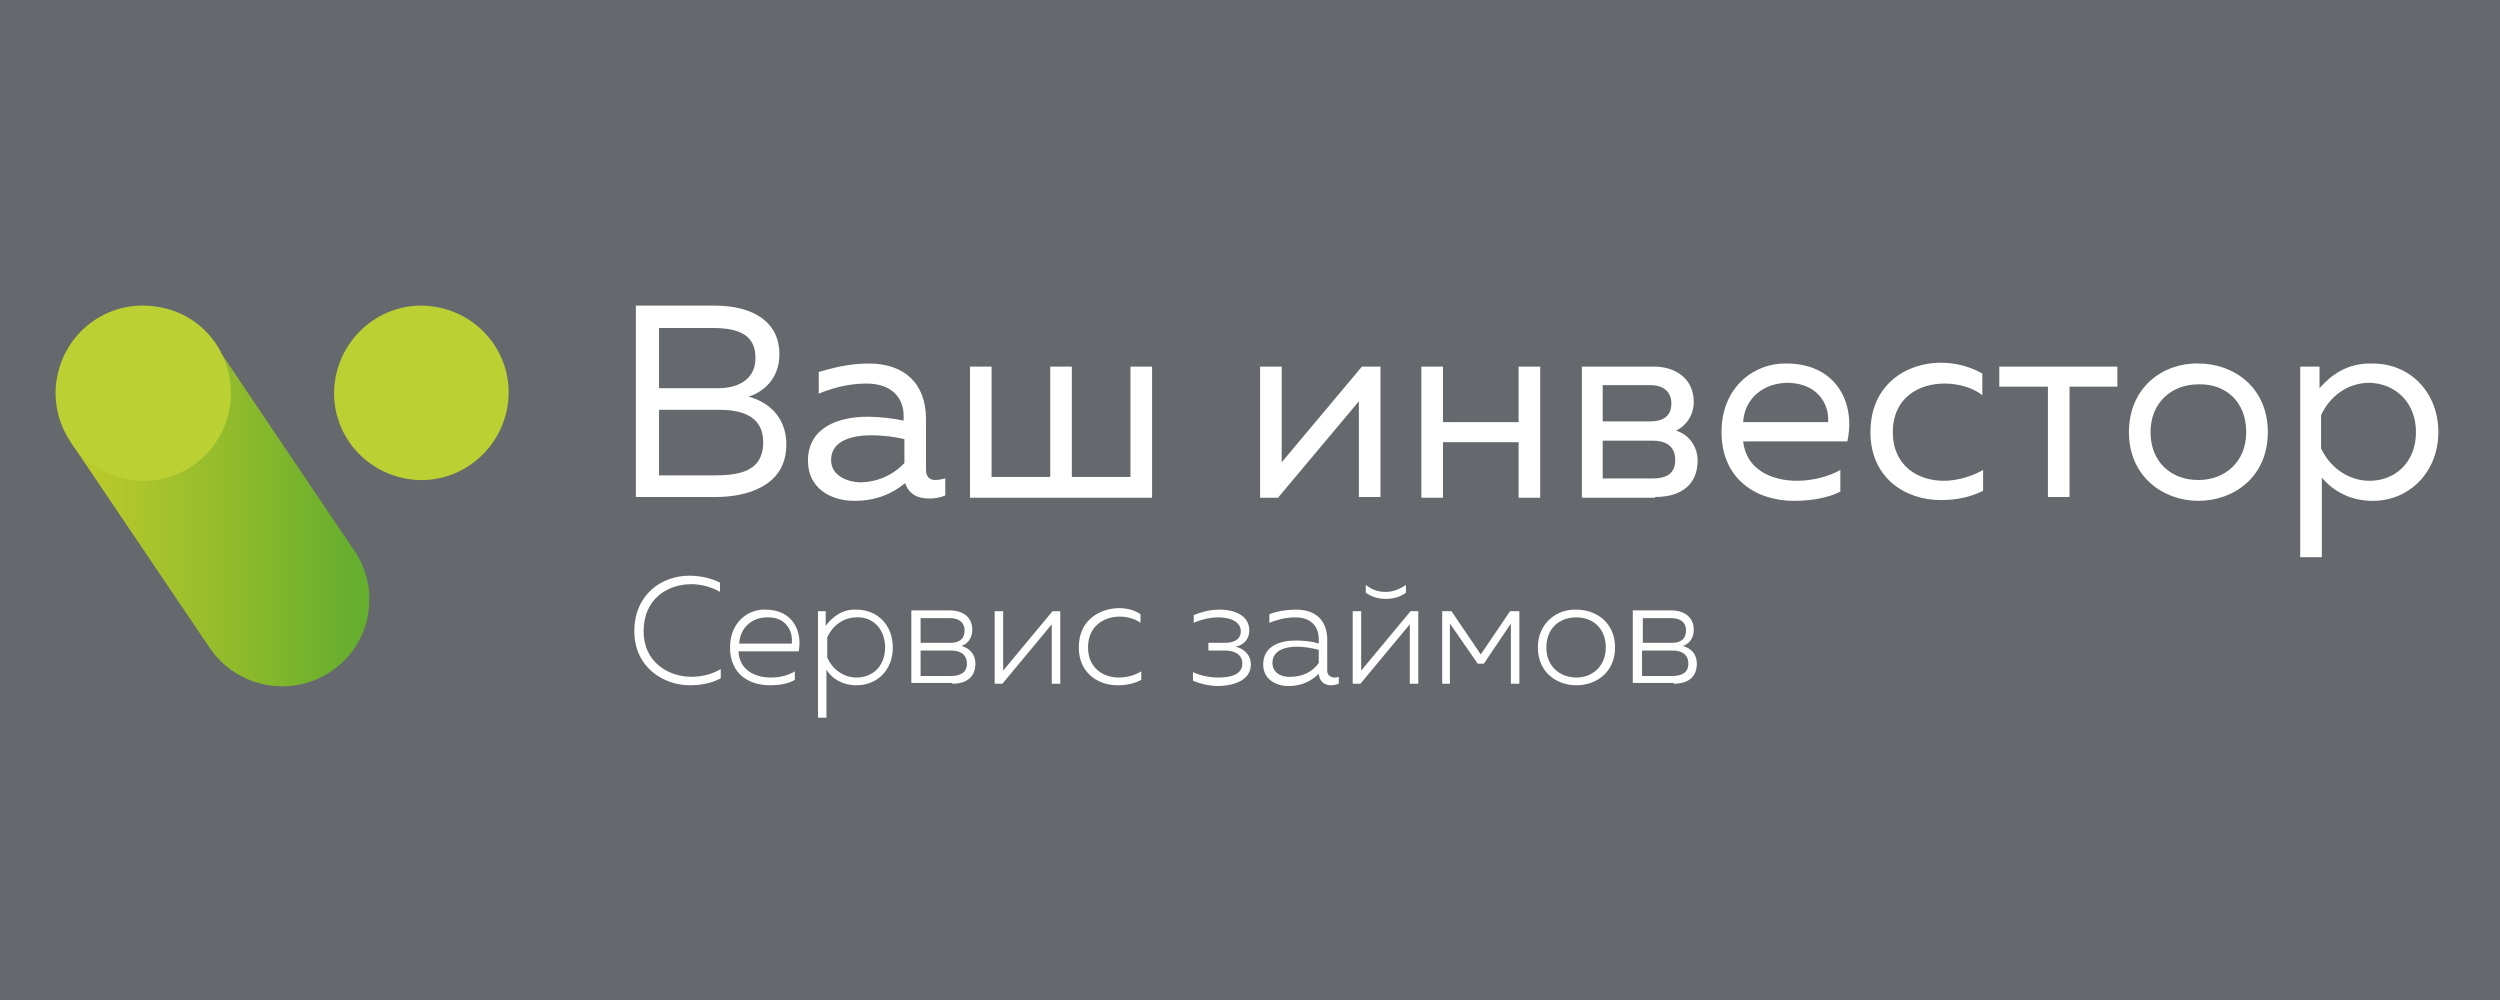 <svg width="180" height="72" viewBox="0 0 180 72" fill="none" xmlns="http://www.w3.org/2000/svg">
<path d="M180 0H0V72H180V0Z" fill="#65686D"/>
<path fill-rule="evenodd" clip-rule="evenodd" d="M36.889 32.502C36.222 35.891 32.944 38.168 29.555 37.502C26.111 36.835 23.889 33.557 24.555 30.168C25.222 26.779 28.5 24.502 31.889 25.168C35.333 25.835 37.555 29.113 36.889 32.502Z" fill="#BBD032"/>
<path fill-rule="evenodd" clip-rule="evenodd" d="M5.444 34.834L15.5 49.723C17.444 52.557 21.333 53.334 24.222 51.39C27.111 49.446 27.833 45.557 25.889 42.668L25.833 42.612L15.833 27.779L5.444 34.834Z" fill="url(#paint0_linear)"/>
<path fill-rule="evenodd" clip-rule="evenodd" d="M16.889 32.557C16.222 36.001 12.944 38.223 9.5 37.557C6.111 36.89 3.833 33.557 4.5 30.168C5.166 26.723 8.444 24.501 11.889 25.168C15.333 25.779 17.555 29.112 16.889 32.557Z" fill="#BBD032"/>
<path fill-rule="evenodd" clip-rule="evenodd" d="M46.056 48.5C46.056 51.056 48.111 52.389 50.056 52.389C50.889 52.389 51.667 52.222 52.278 51.889V51.222C51.722 51.556 51 51.778 50.167 51.778C48.5 51.778 46.722 50.722 46.722 48.5C46.722 46.167 48.445 45.111 50.167 45.111C50.889 45.111 51.667 45.333 52.222 45.667V45C51.556 44.667 50.778 44.5 50 44.5C48.056 44.5 46.056 45.833 46.056 48.5ZM52.945 49.667C52.945 51.556 54.278 52.389 55.833 52.389C56.5 52.389 57.167 52.278 57.611 52V51.389C57.167 51.667 56.556 51.833 55.889 51.833C54.722 51.833 53.611 51.278 53.556 49.944H57.889C58.167 48.556 57.5 46.944 55.5 46.944C54.278 46.889 52.945 47.833 52.945 49.667ZM57.389 49.389H53.611C53.667 48.167 54.611 47.5 55.611 47.5C57.056 47.444 57.5 48.611 57.389 49.389ZM59.833 48.111V47.056H59.278V54.722H59.889V51.278C60.278 51.889 61 52.389 62.056 52.389C63.556 52.389 64.667 51.278 64.667 49.667C64.667 48.056 63.556 46.944 62.056 46.944C61.056 46.889 60.333 47.444 59.833 48.111ZM64.111 49.667C64.111 51 63.222 51.833 62.056 51.833C61.056 51.833 60.278 51.167 59.945 50.389V48.944C60.278 48.167 61.056 47.5 62.056 47.5C63.167 47.444 64.111 48.278 64.111 49.667ZM68.945 52.278C70 52.278 70.611 51.778 70.611 50.833C70.611 50.111 70.167 49.722 69.611 49.556C70.111 49.389 70.389 48.944 70.389 48.389C70.389 47.5 69.722 47 68.778 47H66V52.222H68.945V52.278ZM66.667 49.889H68.889C69.445 49.889 70 50.111 70 50.833C70 51.5 69.5 51.722 68.833 51.722H66.667V49.889ZM66.667 47.556H68.778C69.389 47.556 69.833 47.833 69.833 48.444C69.833 49.056 69.445 49.333 68.833 49.333H66.667V47.556ZM72.556 52.278L76.111 48V52.278H76.722V47.056H76.167L72.611 51.333V47.056H72V52.278H72.556ZM78.056 49.667C78.056 51.5 79.445 52.389 80.833 52.389C81.445 52.389 82.056 52.278 82.556 52V51.389C82.111 51.667 81.5 51.833 80.945 51.833C79.833 51.833 78.722 51.167 78.722 49.667C78.722 48.111 79.889 47.444 81 47.444C81.556 47.444 82.111 47.611 82.5 47.889V47.278C82.056 46.944 81.445 46.833 80.889 46.833C79.5 46.889 78.056 47.722 78.056 49.667ZM90.445 50.889C90.445 50.167 89.889 49.722 89.333 49.611C89.945 49.5 90.333 49.056 90.333 48.444C90.333 47.5 89.5 46.944 88.167 46.944C87.5 46.944 86.889 47.111 86.333 47.333V47.889C86.833 47.667 87.5 47.5 88.111 47.5C89 47.5 89.722 47.833 89.722 48.5C89.722 49.056 89.278 49.333 88.611 49.333H87.389V49.889H88.611C89.167 49.889 89.833 50.111 89.833 50.833C89.833 51.611 89 51.833 88.111 51.833C87.445 51.833 86.722 51.667 86.278 51.444V52.056C86.778 52.278 87.445 52.444 88.167 52.444C89.5 52.389 90.445 51.889 90.445 50.889ZM95.945 51.333V49.111C95.945 47.722 95.111 46.944 93.722 46.944C92.889 46.944 92.167 47.111 91.778 47.278V47.889C92.222 47.722 92.833 47.5 93.667 47.5C94.722 47.5 95.333 48.111 95.333 49.056V49.389C94.833 49.222 94.222 49.167 93.667 49.167C92.556 49.167 91.333 49.556 91.333 50.889C91.333 51.944 92.222 52.444 93.167 52.444C94.056 52.444 94.778 52.111 95.333 51.556C95.389 52.167 95.778 52.389 96.222 52.389C96.445 52.389 96.611 52.333 96.778 52.278V51.778C96.667 51.833 96.5 51.833 96.389 51.833C96.167 51.778 95.945 51.667 95.945 51.333ZM92 50.778C92 49.889 92.889 49.611 93.778 49.611C94.278 49.611 94.889 49.722 95.333 49.833V50.778C94.889 51.444 94.111 51.778 93.333 51.778C92.667 51.833 92 51.5 92 50.778ZM101.611 45.722V45.167C101.111 45.5 100.667 45.667 100.167 45.667C99.667 45.667 99.222 45.556 98.722 45.167V45.722C99.167 46.056 99.667 46.167 100.167 46.167C100.667 46.167 101.167 46.056 101.611 45.722ZM98.333 52.278L101.889 48V52.278H102.5V47.056H101.945L98.389 51.333V47.056H97.778V52.278H98.333ZM104.778 52.278V47.944L106.778 50.833H107.222L109.167 47.944V52.278H109.778V47.056H109.111L107 50.167L104.889 47.056H104.222V52.278H104.778ZM111.111 49.667C111.111 51.444 112.445 52.389 113.889 52.389C115.333 52.389 116.667 51.444 116.667 49.667C116.667 47.889 115.333 46.944 113.889 46.944C112.5 46.889 111.111 47.889 111.111 49.667ZM116 49.667C116 51.056 115 51.833 113.889 51.833C112.722 51.833 111.722 51.056 111.722 49.667C111.722 48.278 112.667 47.5 113.889 47.5C115.056 47.5 116 48.278 116 49.667ZM120.889 52.278C121.945 52.278 122.556 51.778 122.556 50.833C122.556 50.111 122.111 49.722 121.556 49.556C122.056 49.389 122.333 48.944 122.333 48.389C122.333 47.5 121.667 47 120.722 47H117.945V52.222H120.889V52.278ZM118.611 49.889H120.833C121.389 49.889 121.945 50.111 121.945 50.833C121.945 51.5 121.445 51.722 120.778 51.722H118.611V49.889V49.889ZM118.611 47.556H120.722C121.333 47.556 121.778 47.833 121.778 48.444C121.778 49.056 121.389 49.333 120.778 49.333H118.667V47.556H118.611Z" fill="white"/>
<path fill-rule="evenodd" clip-rule="evenodd" d="M46.167 25.111V38.833H51.945C53.945 38.833 57 38.166 57 35.055C57 32.833 55.389 31.889 54.278 31.611C55.334 31.277 56.5 30.333 56.5 28.555C56.5 26.222 54.611 25.055 51.834 25.055H46.167V25.111ZM55.334 34.889C55.334 37.166 53.334 37.277 51.611 37.277H47.834V32.555H52.111C53.389 32.555 55.334 32.777 55.334 34.889ZM54.778 28.833C54.778 30.389 53.5 31 52.111 31H47.834V26.666H51.667C53.611 26.666 54.778 27.166 54.778 28.833ZM67.056 36.889V33.222C67.056 30.611 65.445 29.222 62.945 29.222C61.389 29.222 60.111 29.611 59.334 29.833V31.389C60.167 31.055 61.334 30.666 62.778 30.666C64.5 30.666 65.445 31.611 65.445 33V33.333C64.667 33.166 63.667 33.055 62.834 33.055C60.834 33.055 58.556 33.777 58.556 36.222C58.556 38.222 60.222 39.111 61.889 39.111C63.445 39.111 64.611 38.611 65.556 37.833C65.834 38.666 66.5 38.944 67.278 38.944C67.667 38.944 68.056 38.889 68.445 38.722V37.5C68.222 37.555 67.945 37.611 67.722 37.611C67.389 37.611 67.056 37.444 67.056 36.889ZM60.222 36.166C60.222 34.777 61.722 34.389 63.111 34.389C63.889 34.389 64.834 34.5 65.5 34.666V36.389C64.667 37.277 63.5 37.777 62.278 37.777C61.222 37.722 60.222 37.222 60.222 36.166ZM83.334 38.833V29.444H81.778V37.389H77.556V29.444H76V37.389H71.778V29.444H70.222V38.889H83.334V38.833ZM92.445 38.833L98.222 31.944V38.833H99.778V29.444H98.445L92.667 36.333V29.444H91.111V38.889H92.445V38.833ZM104.278 38.833V34.889H109.723V38.889H111.278V29.444H109.723V33.444H104.278V29.444H102.723V38.889H104.278V38.833ZM119.556 38.833C121.611 38.833 122.611 37.777 122.611 36.222C122.611 35.055 121.834 34.277 121.056 34.055C121.778 33.722 122.334 32.944 122.334 32C122.334 30.333 121.056 29.444 119.445 29.444H114.278V38.889H119.556V38.833ZM115.778 34.777H119.389C120.167 34.777 121 35.055 121 36.166C121 37.222 120.278 37.5 119.334 37.5H115.778V34.777V34.777ZM115.778 30.777H119.223C119.889 30.777 120.723 31.055 120.723 32.111C120.723 33.055 120.056 33.389 119.223 33.389H115.778V30.777ZM124.334 34.166C124.334 37.5 126.778 39.111 129.556 39.111C130.778 39.111 132.056 38.889 132.889 38.444V36.889C132.111 37.333 130.945 37.666 129.778 37.666C127.889 37.666 126.111 36.833 125.889 34.833H133.389C134 32.166 132.667 29.222 129 29.222C126.778 29.166 124.334 30.833 124.334 34.166ZM132 33.444H125.889C126 31.611 127.5 30.611 129.111 30.611C131.5 30.666 132.111 32.444 132 33.444ZM135.056 34.166C135.056 37.5 137.611 39.055 140.111 39.055C141.278 39.055 142.278 38.833 143.167 38.389V36.889C142.389 37.333 141.334 37.666 140.334 37.666C138.5 37.666 136.667 36.611 136.667 34.166C136.667 31.666 138.556 30.666 140.389 30.666C141.389 30.666 142.389 30.944 143.111 31.5V29.944C142.223 29.444 141.223 29.166 140.111 29.166C137.667 29.166 135.056 30.722 135.056 34.166ZM149.389 38.833V30.889H152.834V29.444H144.334V30.889H147.834V38.833H149.389ZM153.667 34.166C153.667 37.389 156.167 39.111 158.667 39.111C161.223 39.111 163.667 37.389 163.667 34.166C163.667 30.944 161.223 29.222 158.667 29.222C156.111 29.166 153.667 30.944 153.667 34.166ZM162.111 34.166C162.111 36.333 160.556 37.611 158.667 37.611C156.723 37.611 155.223 36.333 155.223 34.166C155.223 32 156.778 30.722 158.667 30.722C160.611 30.666 162.111 31.944 162.111 34.166ZM167.389 31V29.444H166V43.166H167.556V37.444C168.223 38.222 169.389 39.111 171.223 39.111C173.889 39.111 175.945 37 175.945 34.166C175.945 31.333 173.945 29.222 171.223 29.222C169.389 29.166 168.223 30.055 167.389 31ZM174.334 34.166C174.334 36.333 172.834 37.666 171 37.666C169.334 37.666 168.056 36.555 167.5 35.333V32.944C168.056 31.722 169.278 30.611 171 30.611C172.834 30.666 174.334 32 174.334 34.166Z" fill="white"/>
<path d="M180 0H0V72H180V0Z" fill="#65686D"/>
<path fill-rule="evenodd" clip-rule="evenodd" d="M36.505 29.452C35.838 32.841 32.56 35.118 29.172 34.452C25.727 33.785 23.505 30.507 24.172 27.119C24.838 23.73 28.116 21.452 31.505 22.119C34.949 22.785 37.172 26.063 36.505 29.452Z" fill="#BBD032"/>
<path fill-rule="evenodd" clip-rule="evenodd" d="M5.061 31.785L15.116 46.673C17.061 49.507 20.949 50.285 23.838 48.34C26.727 46.396 27.449 42.507 25.505 39.618L25.449 39.562L15.449 24.729L5.061 31.785Z" fill="url(#paint1_linear)"/>
<path fill-rule="evenodd" clip-rule="evenodd" d="M16.505 29.507C15.838 32.951 12.56 35.174 9.116 34.507C5.727 33.84 3.449 30.507 4.116 27.118C4.783 23.674 8.06 21.451 11.505 22.118C14.949 22.729 17.172 26.062 16.505 29.507Z" fill="#BBD032"/>
<path fill-rule="evenodd" clip-rule="evenodd" d="M45.672 45.45C45.672 48.006 47.727 49.339 49.672 49.339C50.505 49.339 51.283 49.172 51.894 48.839V48.172C51.339 48.506 50.616 48.728 49.783 48.728C48.116 48.728 46.339 47.672 46.339 45.45C46.339 43.117 48.061 42.061 49.783 42.061C50.505 42.061 51.283 42.283 51.839 42.617V41.95C51.172 41.617 50.394 41.45 49.616 41.45C47.672 41.45 45.672 42.783 45.672 45.45ZM52.561 46.617C52.561 48.506 53.894 49.339 55.45 49.339C56.116 49.339 56.783 49.228 57.227 48.95V48.339C56.783 48.617 56.172 48.783 55.505 48.783C54.339 48.783 53.227 48.228 53.172 46.895H57.505C57.783 45.506 57.116 43.895 55.116 43.895C53.894 43.839 52.561 44.783 52.561 46.617ZM57.005 46.339H53.227C53.283 45.117 54.227 44.45 55.227 44.45C56.672 44.395 57.116 45.561 57.005 46.339ZM59.45 45.061V44.006H58.894V51.672H59.505V48.228C59.894 48.839 60.616 49.339 61.672 49.339C63.172 49.339 64.283 48.228 64.283 46.617C64.283 45.006 63.172 43.895 61.672 43.895C60.672 43.839 59.95 44.395 59.45 45.061ZM63.727 46.617C63.727 47.95 62.839 48.783 61.672 48.783C60.672 48.783 59.894 48.117 59.561 47.339V45.895C59.894 45.117 60.672 44.45 61.672 44.45C62.783 44.395 63.727 45.228 63.727 46.617ZM68.561 49.228C69.616 49.228 70.227 48.728 70.227 47.783C70.227 47.061 69.783 46.672 69.227 46.506C69.727 46.339 70.005 45.895 70.005 45.339C70.005 44.45 69.338 43.95 68.394 43.95H65.616V49.172H68.561V49.228ZM66.283 46.839H68.505C69.061 46.839 69.616 47.061 69.616 47.783C69.616 48.45 69.116 48.672 68.45 48.672H66.283V46.839ZM66.283 44.506H68.394C69.005 44.506 69.45 44.783 69.45 45.395C69.45 46.006 69.061 46.283 68.45 46.283H66.283V44.506ZM72.172 49.228L75.727 44.95V49.228H76.338V44.006H75.783L72.227 48.283V44.006H71.616V49.228H72.172ZM77.672 46.617C77.672 48.45 79.061 49.339 80.45 49.339C81.061 49.339 81.672 49.228 82.172 48.95V48.339C81.727 48.617 81.116 48.783 80.561 48.783C79.45 48.783 78.338 48.117 78.338 46.617C78.338 45.061 79.505 44.395 80.616 44.395C81.172 44.395 81.727 44.561 82.116 44.839V44.228C81.672 43.895 81.061 43.783 80.505 43.783C79.116 43.839 77.672 44.672 77.672 46.617ZM90.061 47.839C90.061 47.117 89.505 46.672 88.95 46.561C89.561 46.45 89.95 46.006 89.95 45.395C89.95 44.45 89.116 43.895 87.783 43.895C87.116 43.895 86.505 44.061 85.95 44.283V44.839C86.45 44.617 87.116 44.45 87.727 44.45C88.616 44.45 89.338 44.783 89.338 45.45C89.338 46.006 88.894 46.283 88.227 46.283H87.005V46.839H88.227C88.783 46.839 89.45 47.061 89.45 47.783C89.45 48.561 88.616 48.783 87.727 48.783C87.061 48.783 86.338 48.617 85.894 48.395V49.006C86.394 49.228 87.061 49.395 87.783 49.395C89.116 49.339 90.061 48.839 90.061 47.839ZM95.561 48.283V46.061C95.561 44.672 94.727 43.895 93.338 43.895C92.505 43.895 91.783 44.061 91.394 44.228V44.839C91.838 44.672 92.45 44.45 93.283 44.45C94.338 44.45 94.95 45.061 94.95 46.006V46.339C94.45 46.172 93.838 46.117 93.283 46.117C92.172 46.117 90.95 46.506 90.95 47.839C90.95 48.895 91.838 49.395 92.783 49.395C93.672 49.395 94.394 49.061 94.95 48.506C95.005 49.117 95.394 49.339 95.838 49.339C96.061 49.339 96.227 49.283 96.394 49.228V48.728C96.283 48.783 96.116 48.783 96.005 48.783C95.783 48.728 95.561 48.617 95.561 48.283ZM91.616 47.728C91.616 46.839 92.505 46.561 93.394 46.561C93.894 46.561 94.505 46.672 94.95 46.783V47.728C94.505 48.395 93.727 48.728 92.95 48.728C92.283 48.783 91.616 48.45 91.616 47.728ZM101.227 42.672V42.117C100.727 42.45 100.283 42.617 99.783 42.617C99.283 42.617 98.838 42.506 98.338 42.117V42.672C98.783 43.006 99.283 43.117 99.783 43.117C100.283 43.117 100.783 43.006 101.227 42.672ZM97.95 49.228L101.505 44.95V49.228H102.116V44.006H101.561L98.005 48.283V44.006H97.394V49.228H97.95ZM104.394 49.228V44.895L106.394 47.783H106.839L108.783 44.895V49.228H109.394V44.006H108.727L106.616 47.117L104.505 44.006H103.839V49.228H104.394ZM110.727 46.617C110.727 48.395 112.061 49.339 113.505 49.339C114.95 49.339 116.283 48.395 116.283 46.617C116.283 44.839 114.95 43.895 113.505 43.895C112.116 43.839 110.727 44.839 110.727 46.617ZM115.616 46.617C115.616 48.006 114.616 48.783 113.505 48.783C112.339 48.783 111.339 48.006 111.339 46.617C111.339 45.228 112.283 44.45 113.505 44.45C114.672 44.45 115.616 45.228 115.616 46.617ZM120.505 49.228C121.561 49.228 122.172 48.728 122.172 47.783C122.172 47.061 121.727 46.672 121.172 46.506C121.672 46.339 121.95 45.895 121.95 45.339C121.95 44.45 121.283 43.95 120.339 43.95H117.561V49.172H120.505V49.228ZM118.227 46.839H120.45C121.005 46.839 121.561 47.061 121.561 47.783C121.561 48.45 121.061 48.672 120.394 48.672H118.227V46.839V46.839ZM118.227 44.506H120.339C120.95 44.506 121.394 44.783 121.394 45.395C121.394 46.006 121.005 46.283 120.394 46.283H118.283V44.506H118.227Z" fill="white"/>
<path fill-rule="evenodd" clip-rule="evenodd" d="M45.783 22.061V35.783H51.561C53.561 35.783 56.617 35.117 56.617 32.005C56.617 29.783 55.005 28.839 53.894 28.561C54.95 28.228 56.117 27.283 56.117 25.505C56.117 23.172 54.228 22.005 51.45 22.005H45.783V22.061ZM54.95 31.839C54.95 34.117 52.95 34.228 51.228 34.228H47.45V29.505H51.728C53.005 29.505 54.95 29.728 54.95 31.839ZM54.394 25.783C54.394 27.339 53.117 27.95 51.728 27.95H47.45V23.616H51.283C53.228 23.616 54.394 24.116 54.394 25.783ZM66.672 33.839V30.172C66.672 27.561 65.061 26.172 62.561 26.172C61.005 26.172 59.728 26.561 58.95 26.783V28.339C59.783 28.005 60.95 27.616 62.394 27.616C64.117 27.616 65.061 28.561 65.061 29.95V30.283C64.283 30.116 63.283 30.005 62.45 30.005C60.45 30.005 58.172 30.728 58.172 33.172C58.172 35.172 59.839 36.061 61.505 36.061C63.061 36.061 64.228 35.561 65.172 34.783C65.45 35.617 66.117 35.894 66.894 35.894C67.283 35.894 67.672 35.839 68.061 35.672V34.45C67.839 34.505 67.561 34.561 67.339 34.561C67.005 34.561 66.672 34.394 66.672 33.839ZM59.839 33.117C59.839 31.728 61.339 31.339 62.728 31.339C63.505 31.339 64.45 31.45 65.117 31.616V33.339C64.283 34.228 63.117 34.728 61.894 34.728C60.839 34.672 59.839 34.172 59.839 33.117ZM82.95 35.783V26.394H81.394V34.339H77.172V26.394H75.617V34.339H71.394V26.394H69.839V35.839H82.95V35.783ZM92.061 35.783L97.839 28.894V35.783H99.394V26.394H98.061L92.283 33.283V26.394H90.728V35.839H92.061V35.783ZM103.894 35.783V31.839H109.339V35.839H110.894V26.394H109.339V30.394H103.894V26.394H102.339V35.839H103.894V35.783ZM119.172 35.783C121.228 35.783 122.228 34.728 122.228 33.172C122.228 32.005 121.45 31.228 120.672 31.005C121.394 30.672 121.95 29.894 121.95 28.95C121.95 27.283 120.672 26.394 119.061 26.394H113.894V35.839H119.172V35.783ZM115.394 31.728H119.005C119.783 31.728 120.617 32.005 120.617 33.117C120.617 34.172 119.894 34.45 118.95 34.45H115.394V31.728V31.728ZM115.394 27.728H118.839C119.505 27.728 120.339 28.005 120.339 29.061C120.339 30.005 119.672 30.339 118.839 30.339H115.394V27.728ZM123.95 31.116C123.95 34.45 126.394 36.061 129.172 36.061C130.394 36.061 131.672 35.839 132.505 35.394V33.839C131.728 34.283 130.561 34.617 129.394 34.617C127.505 34.617 125.728 33.783 125.505 31.783H133.005C133.617 29.116 132.283 26.172 128.617 26.172C126.394 26.116 123.95 27.783 123.95 31.116ZM131.617 30.394H125.505C125.617 28.561 127.117 27.561 128.728 27.561C131.117 27.616 131.728 29.394 131.617 30.394ZM134.672 31.116C134.672 34.45 137.228 36.005 139.728 36.005C140.894 36.005 141.894 35.783 142.783 35.339V33.839C142.005 34.283 140.95 34.617 139.95 34.617C138.117 34.617 136.283 33.561 136.283 31.116C136.283 28.616 138.172 27.616 140.005 27.616C141.005 27.616 142.005 27.894 142.728 28.45V26.894C141.839 26.394 140.839 26.116 139.728 26.116C137.283 26.116 134.672 27.672 134.672 31.116ZM149.005 35.783V27.839H152.45V26.394H143.95V27.839H147.45V35.783H149.005ZM153.283 31.116C153.283 34.339 155.783 36.061 158.283 36.061C160.839 36.061 163.283 34.339 163.283 31.116C163.283 27.894 160.839 26.172 158.283 26.172C155.728 26.116 153.283 27.894 153.283 31.116ZM161.728 31.116C161.728 33.283 160.172 34.561 158.283 34.561C156.339 34.561 154.839 33.283 154.839 31.116C154.839 28.95 156.394 27.672 158.283 27.672C160.228 27.616 161.728 28.894 161.728 31.116ZM167.005 27.95V26.394H165.617V40.117H167.172V34.394C167.839 35.172 169.005 36.061 170.839 36.061C173.505 36.061 175.561 33.95 175.561 31.116C175.561 28.283 173.561 26.172 170.839 26.172C169.005 26.116 167.839 27.005 167.005 27.95ZM173.95 31.116C173.95 33.283 172.45 34.617 170.617 34.617C168.95 34.617 167.672 33.505 167.117 32.283V29.894C167.672 28.672 168.894 27.561 170.617 27.561C172.45 27.616 173.95 28.95 173.95 31.116Z" fill="white"/>
<defs>
<linearGradient id="paint0_linear" x1="5.428" y1="40.091" x2="26.155" y2="40.091" gradientUnits="userSpaceOnUse">
<stop stop-color="#BDCB2B"/>
<stop offset="0.03" stop-color="#BDCB2B"/>
<stop offset="0.53" stop-color="#94BC2C"/>
<stop offset="0.98" stop-color="#66AE2D"/>
<stop offset="1" stop-color="#66AE2D"/>
</linearGradient>
<linearGradient id="paint1_linear" x1="5.044" y1="37.041" x2="25.771" y2="37.041" gradientUnits="userSpaceOnUse">
<stop stop-color="#BDCB2B"/>
<stop offset="0.03" stop-color="#BDCB2B"/>
<stop offset="0.53" stop-color="#94BC2C"/>
<stop offset="0.98" stop-color="#66AE2D"/>
<stop offset="1" stop-color="#66AE2D"/>
</linearGradient>
</defs>
</svg>

